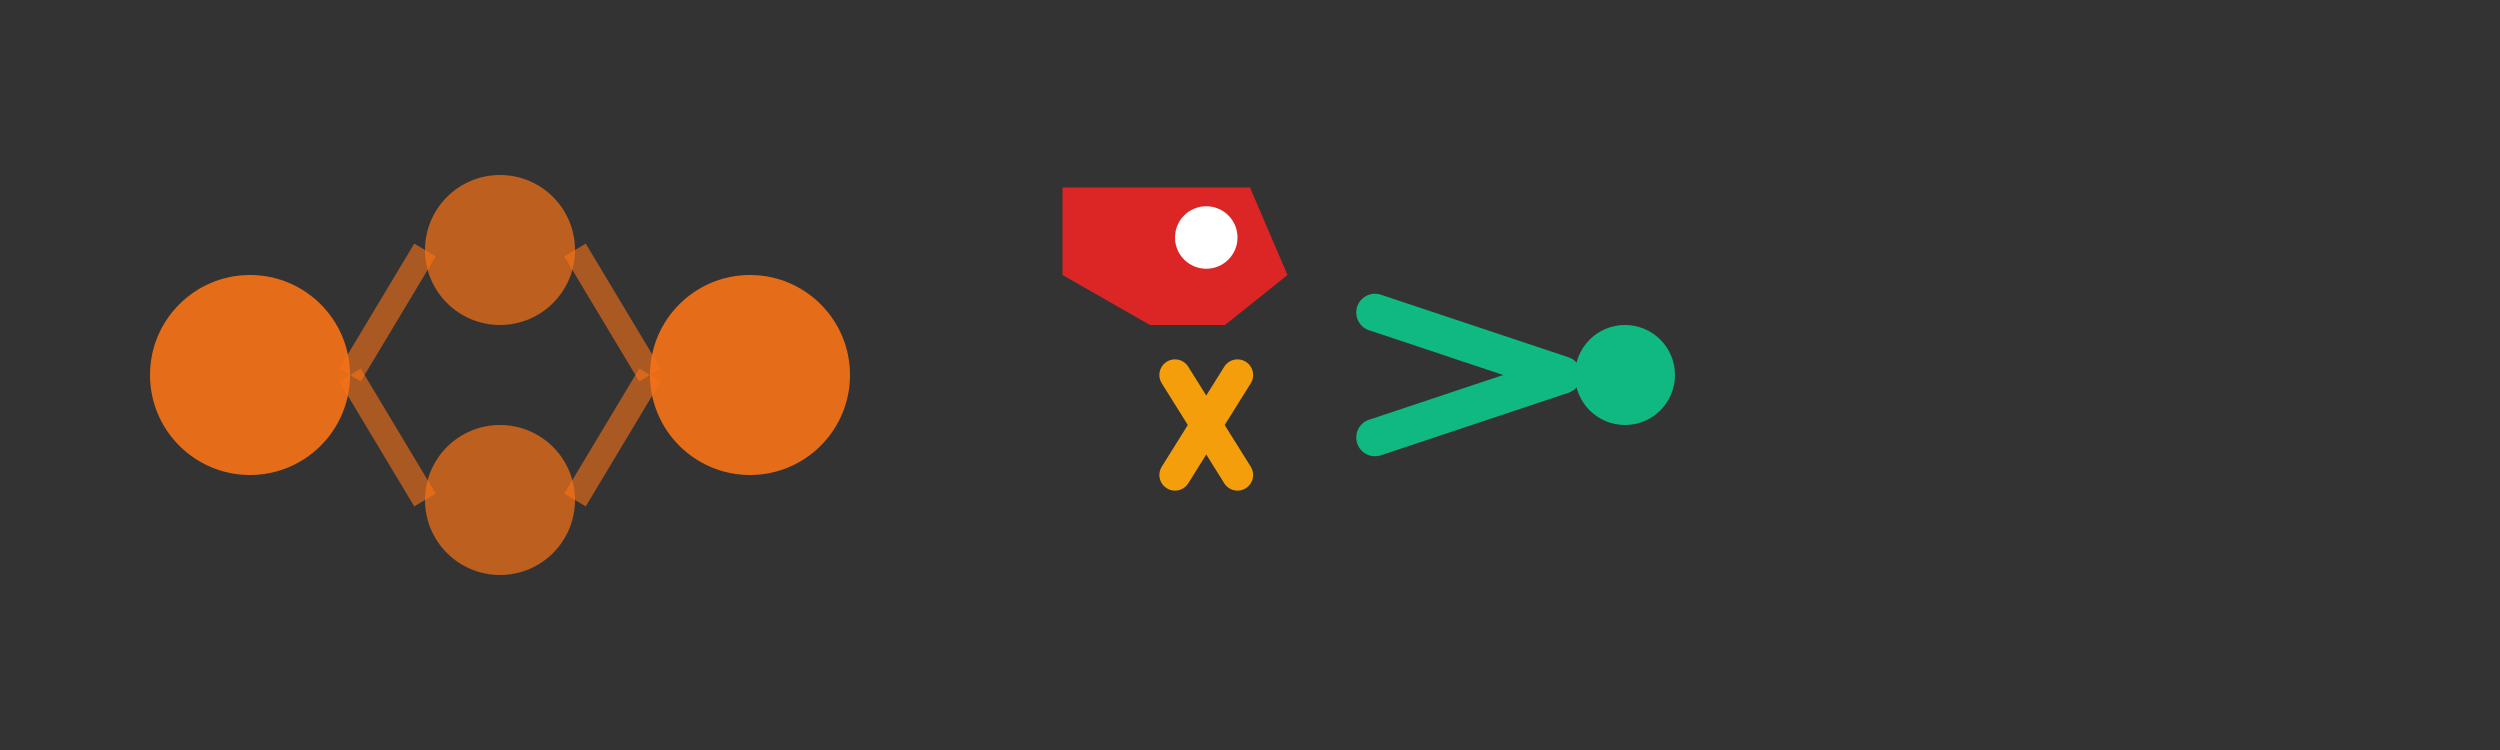 <svg xmlns="http://www.w3.org/2000/svg" viewBox="0 0 200 60" fill="none">
  <rect x="0" y="0" width="200" height="60" fill="#333333" stroke="none"/>
  <!-- AI Symbol - Neural network nodes -->
  <circle cx="20" cy="30" r="8" fill="#F97316" opacity="0.9"/>
  <circle cx="40" cy="20" r="6" fill="#F97316" opacity="0.7"/>
  <circle cx="40" cy="40" r="6" fill="#F97316" opacity="0.7"/>
  <circle cx="60" cy="30" r="8" fill="#F97316" opacity="0.9"/>
  <line x1="28" y1="30" x2="34" y2="20" stroke="#F97316" stroke-width="2" opacity="0.6"/>
  <line x1="28" y1="30" x2="34" y2="40" stroke="#F97316" stroke-width="2" opacity="0.6"/>
  <line x1="46" y1="20" x2="52" y2="30" stroke="#F97316" stroke-width="2" opacity="0.6"/>
  <line x1="46" y1="40" x2="52" y2="30" stroke="#F97316" stroke-width="2" opacity="0.6"/>

  <!-- Culinary Symbol - Chef's hat and utensils -->
  <path d="M85 15 L100 15 L103 22 L98 26 L92 26 L85 22 Z" fill="#DC2626"/>
  <circle cx="96.5" cy="19" r="2.5" fill="#FFFFFF"/>
  <path d="M94 30 L99 38" stroke="#F59E0B" stroke-width="2.5" stroke-linecap="round"/>
  <path d="M99 30 L94 38" stroke="#F59E0B" stroke-width="2.5" stroke-linecap="round"/>

  <!-- Adapt symbol - Arrow/connection -->
  <path d="M110 25 L125 30 L110 35" stroke="#10B981" stroke-width="3" stroke-linecap="round" stroke-linejoin="round" fill="none"/>
  <circle cx="130" cy="30" r="4" fill="#10B981"/>
</svg>
